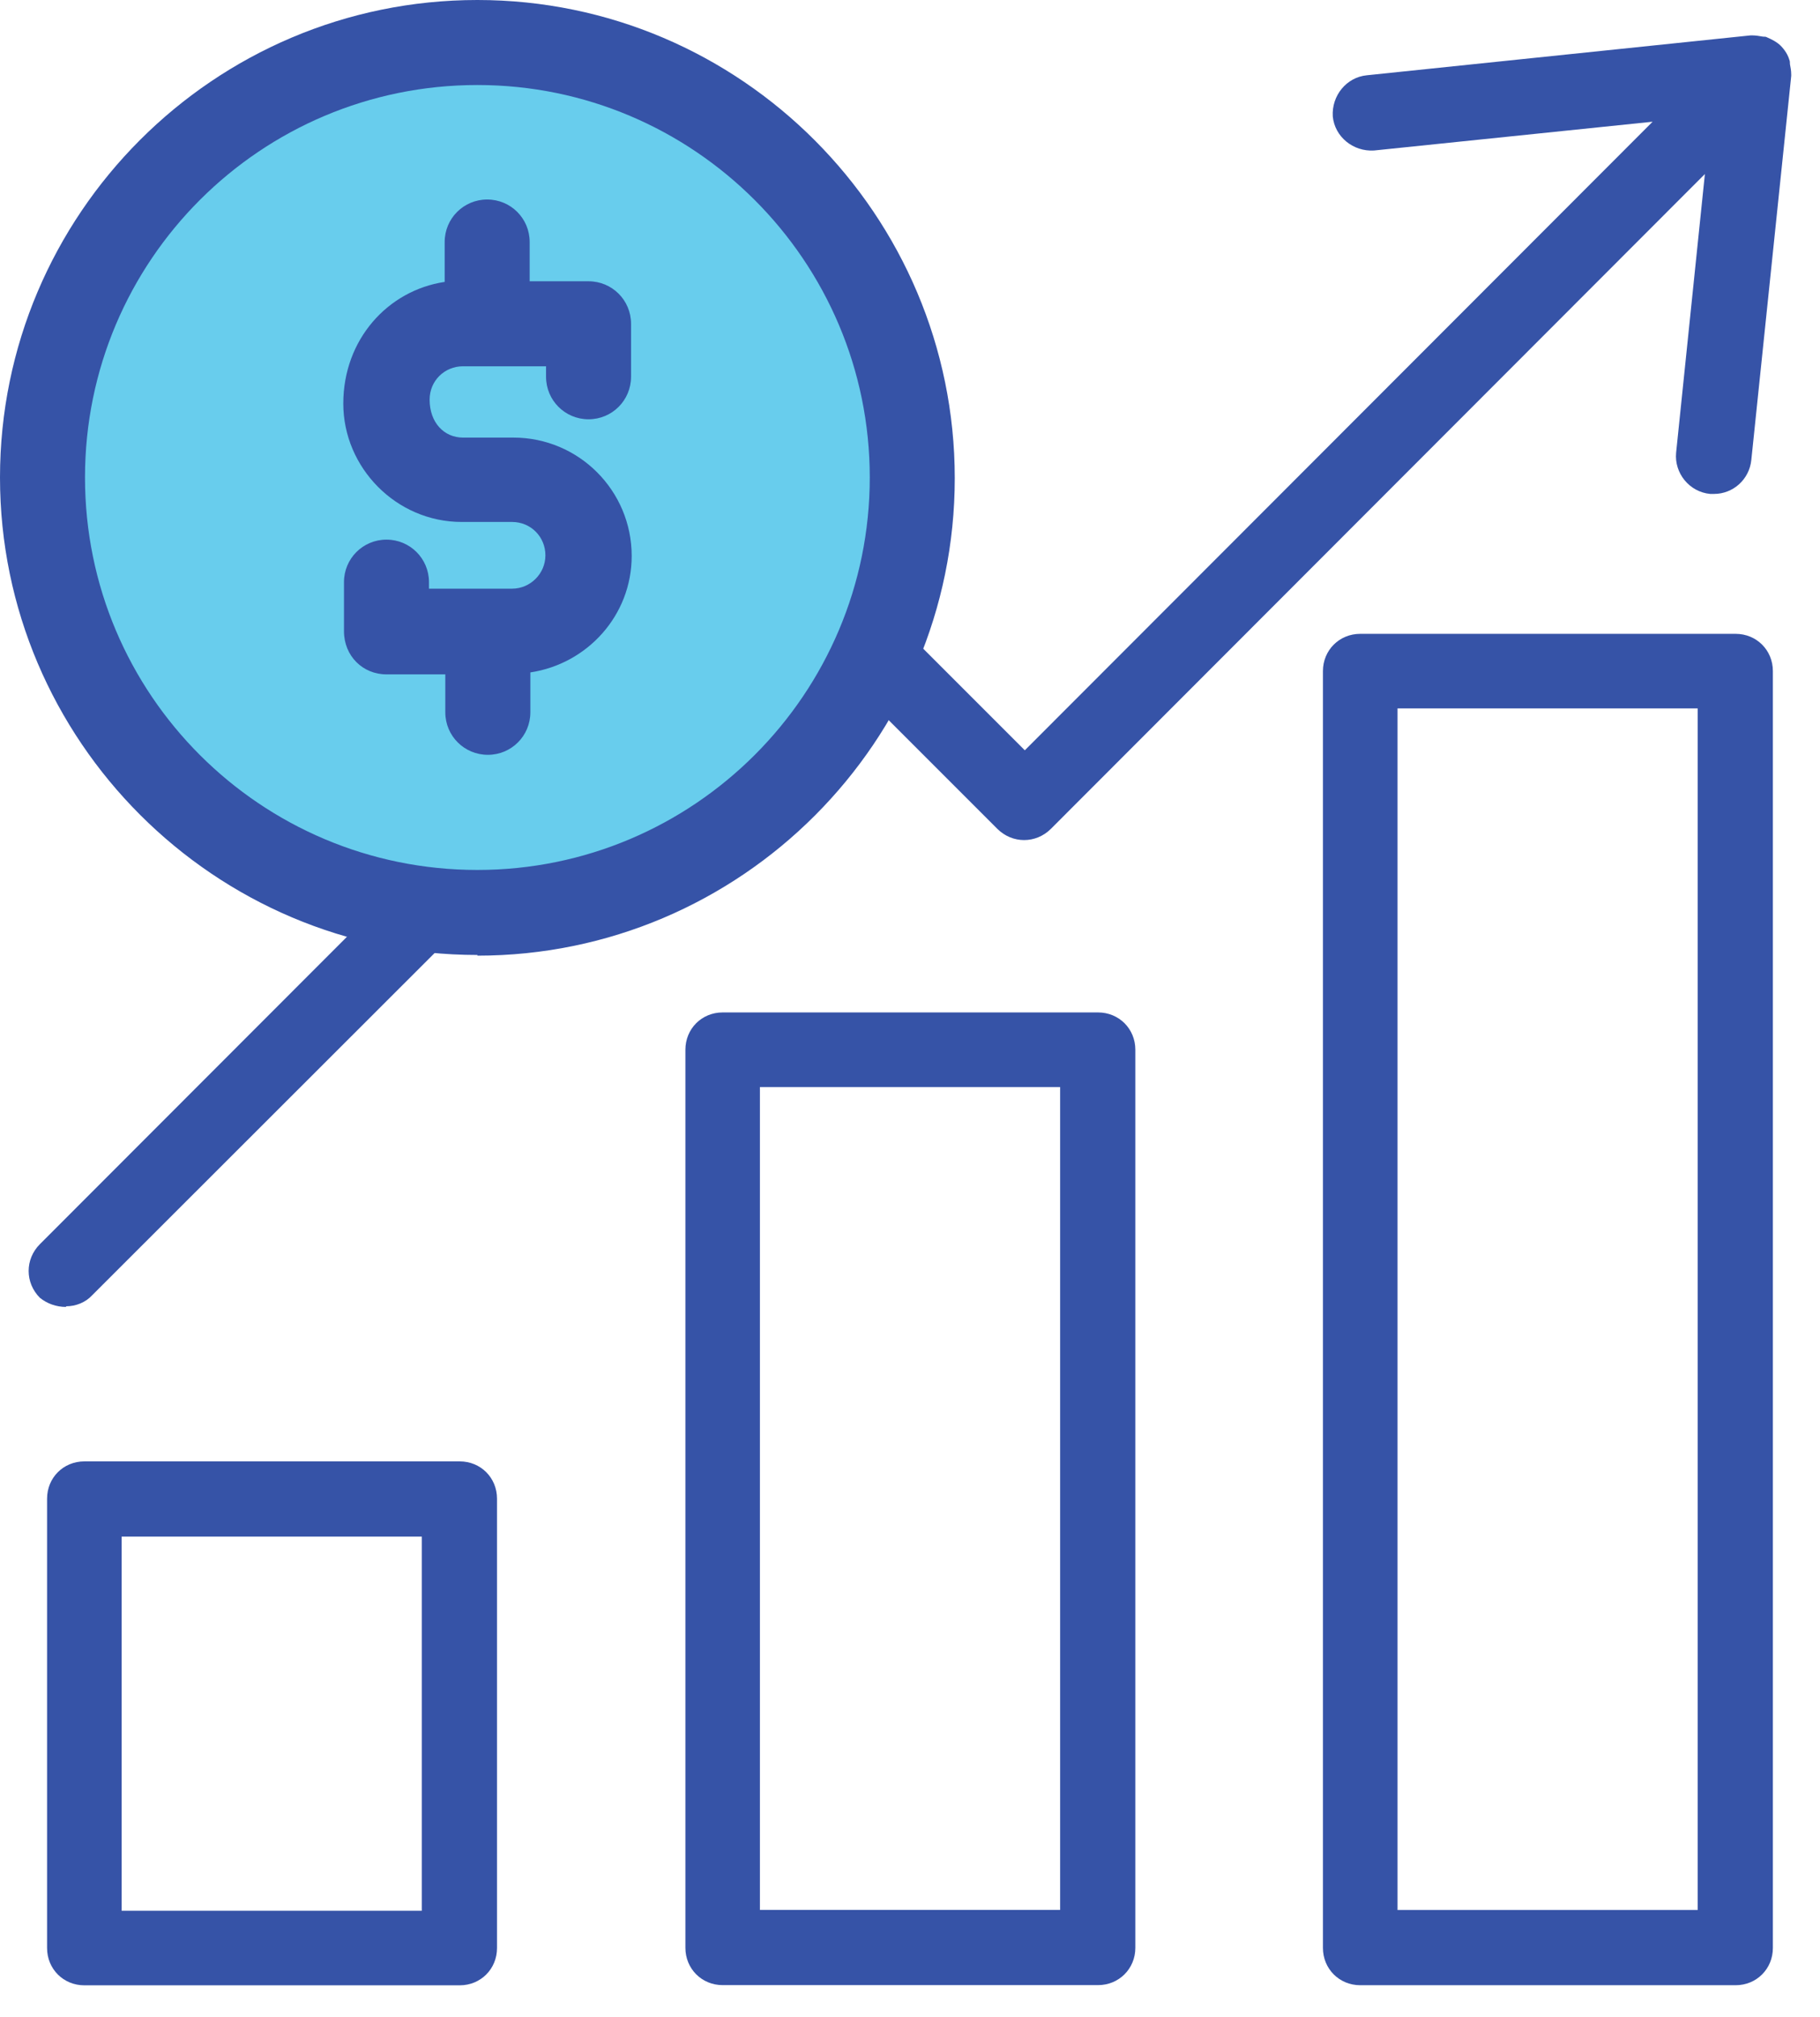 <?xml version="1.0" encoding="UTF-8"?> <svg xmlns="http://www.w3.org/2000/svg" width="37" height="41" viewBox="0 0 37 41" fill="none"><g id="Layer_1" clip-path="url(#clip0_2387_28874)"><path id="Vector" d="M9.346 29.703H1.715C1.289 29.703 0.957 30.035 0.957 30.461V39.594C0.957 40.02 1.289 40.352 1.715 40.352H9.346C9.772 40.352 10.104 40.02 10.104 39.594V30.461C10.104 30.035 9.772 29.703 9.346 29.703ZM8.588 38.837H2.473V31.232H8.575V38.837H8.588Z" fill="#3653A7"></path><path id="Vector_2" d="M22.323 40.348C22.748 40.348 23.081 40.015 23.081 39.59V21.336C23.081 20.91 22.748 20.578 22.323 20.578H14.691C14.266 20.578 13.934 20.91 13.934 21.336V39.59C13.934 40.015 14.266 40.348 14.691 40.348H22.323ZM15.449 22.094H21.552V38.819H15.449V22.094Z" fill="#3653A7"></path><path id="Vector_3" d="M27.653 40.35H35.285C35.71 40.35 36.042 40.018 36.042 39.592V13.64C36.042 13.215 35.71 12.883 35.285 12.883H27.653C27.228 12.883 26.895 13.215 26.895 13.64V39.592C26.895 40.018 27.228 40.35 27.653 40.35ZM28.411 14.398H34.514V38.821H28.411V14.398Z" fill="#3653A7"></path><path id="Vector_4" d="M1.343 26.551C1.543 26.551 1.742 26.471 1.875 26.325L15.821 12.392L20.275 16.846C20.581 17.151 21.059 17.151 21.365 16.846L34.66 3.537L34.075 9.201C34.035 9.613 34.341 9.999 34.767 10.039H34.846C35.232 10.039 35.564 9.746 35.604 9.347L36.415 1.543V1.516C36.415 1.437 36.402 1.37 36.389 1.304C36.389 1.277 36.389 1.237 36.375 1.211C36.349 1.118 36.282 1.011 36.202 0.931C36.123 0.852 36.016 0.799 35.923 0.759C35.897 0.745 35.883 0.745 35.843 0.745C35.764 0.732 35.697 0.719 35.617 0.719H35.591L27.787 1.53C27.375 1.57 27.069 1.942 27.095 2.367C27.135 2.779 27.508 3.085 27.933 3.059L33.597 2.474L20.834 15.25L16.38 10.796C16.087 10.504 15.582 10.504 15.29 10.796L0.811 25.288C0.506 25.593 0.506 26.072 0.811 26.378C0.958 26.497 1.144 26.564 1.343 26.564V26.551Z" fill="#3653A7"></path><path id="Vector_5" d="M9.625 18.628C14.618 18.628 18.666 14.58 18.666 9.587C18.666 4.594 14.618 0.547 9.625 0.547C4.633 0.547 0.585 4.594 0.585 9.587C0.585 14.58 4.633 18.628 9.625 18.628Z" fill="#68CDED"></path><g id="Group"><path id="Vector_6" d="M9.705 19.424C15.063 19.424 19.41 15.063 19.41 9.719C19.41 4.374 15.063 0 9.705 0C4.347 0 0 4.361 0 9.705C0 15.05 4.361 19.41 9.705 19.41V19.424ZM9.705 1.728C14.106 1.728 17.682 5.305 17.682 9.705C17.682 14.106 14.106 17.682 9.705 17.682C5.305 17.682 1.728 14.119 1.728 9.705C1.728 5.291 5.305 1.728 9.705 1.728Z" fill="#3653A7"></path><path id="Vector_7" d="M7.857 13.707H9.053V14.478C9.053 14.957 9.439 15.342 9.918 15.342C10.396 15.342 10.782 14.957 10.782 14.478V13.667C11.938 13.494 12.842 12.51 12.842 11.3C12.842 9.971 11.766 8.894 10.436 8.894H9.412C9.027 8.894 8.734 8.588 8.734 8.123C8.734 7.737 9.04 7.445 9.412 7.445H11.101V7.658C11.101 8.136 11.486 8.522 11.965 8.522C12.444 8.522 12.829 8.136 12.829 7.658V6.581C12.829 6.102 12.444 5.717 11.965 5.717H10.768V4.919C10.768 4.44 10.383 4.055 9.904 4.055C9.426 4.055 9.04 4.44 9.04 4.919V5.73C7.884 5.903 6.979 6.9 6.979 8.203C6.979 9.506 8.056 10.609 9.386 10.609H10.41C10.795 10.609 11.088 10.915 11.088 11.287C11.088 11.659 10.782 11.965 10.41 11.965H8.721V11.832C8.721 11.354 8.336 10.968 7.857 10.968C7.378 10.968 6.993 11.354 6.993 11.832V12.829C6.993 13.335 7.378 13.707 7.857 13.707Z" fill="#3653A7"></path></g></g><defs><clipPath id="clip0_2387_28874"><rect width="36.428" height="40.35" fill="white"></rect></clipPath></defs></svg> 